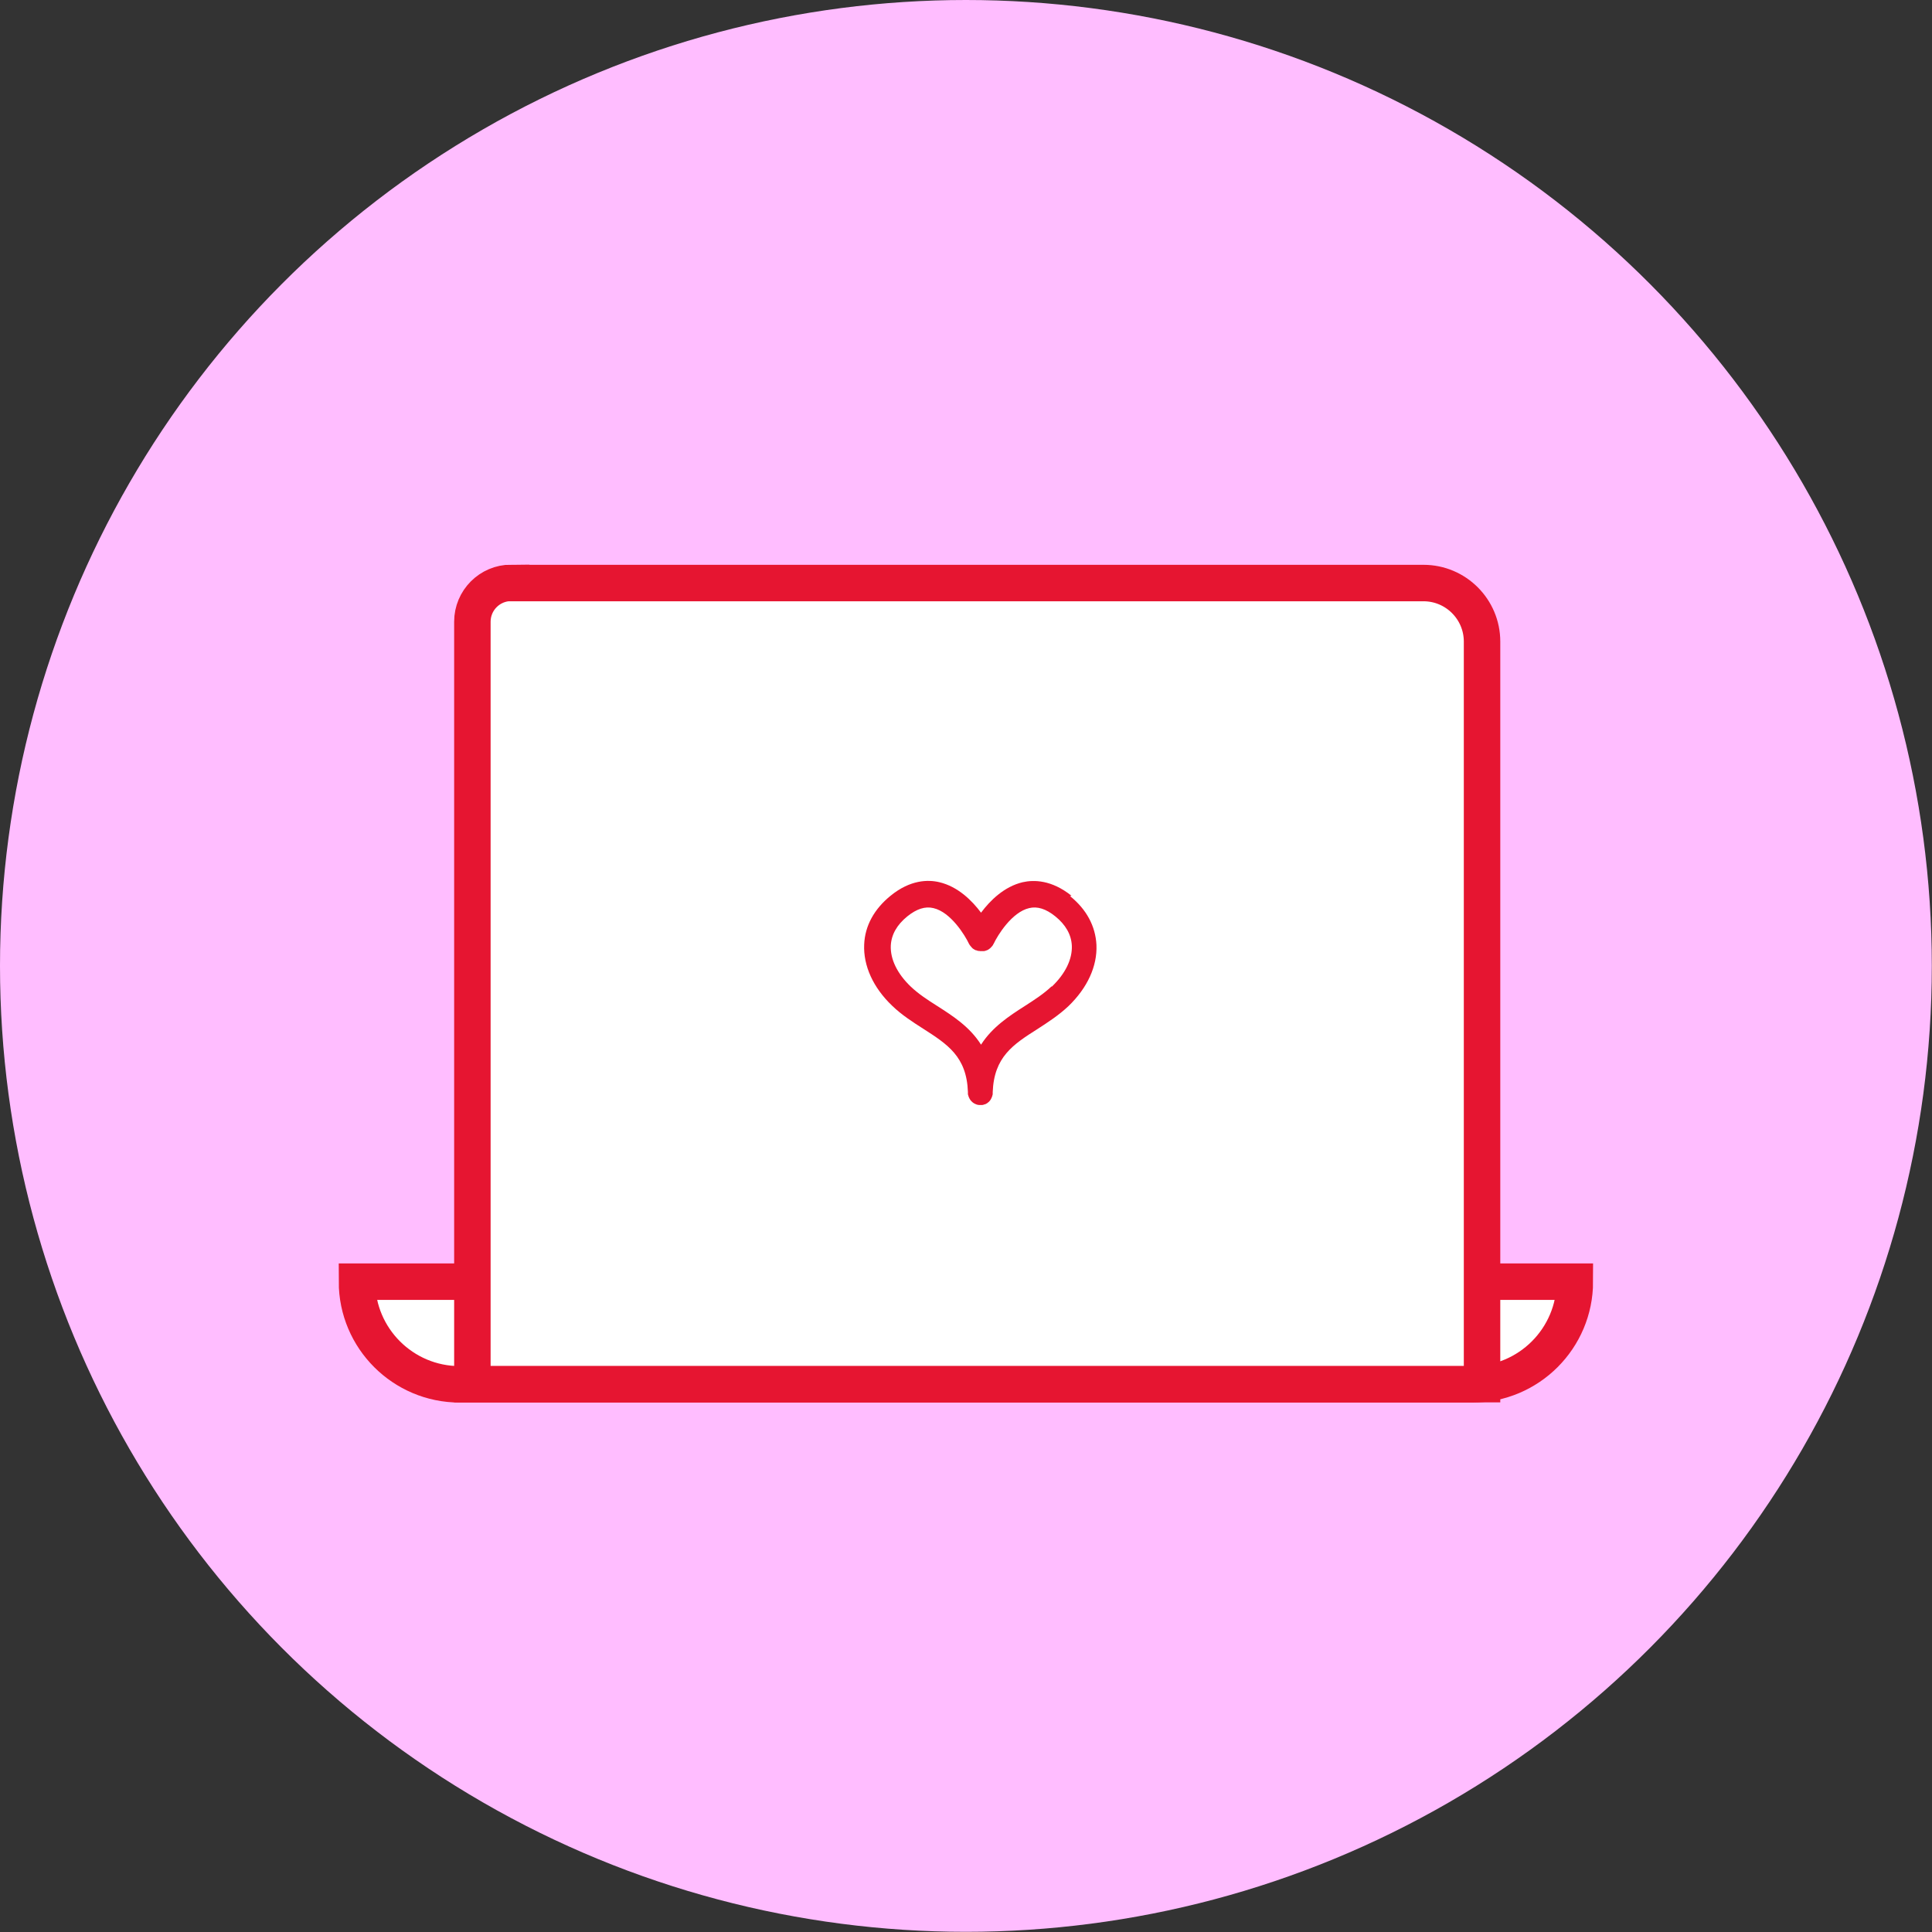 <?xml version="1.0" encoding="UTF-8"?>
<svg id="Capa_1" xmlns="http://www.w3.org/2000/svg" version="1.1" viewBox="0 0 105.97 105.97">
  <rect x="0" y="0" width="105.97" height="105.97" fill="#333333" stroke="none"/>
  <!-- Generator: Adobe Illustrator 29.0.0, SVG Export Plug-In . SVG Version: 2.1.0 Build 186)  -->
  <defs>
    <style>
      .st0 {
        fill: #ffbdff;
      }

      .st1 {
        fill: #e61531;
      }

      .st2 {
        fill: #fff;
        stroke: #e61531;
        stroke-miterlimit: 10;
        stroke-width: 2px;
      }
    </style>
  </defs>
  <circle class="st0" cx="52.98" cy="52.98" r="52.98"/>
  <path class="st2" d="M19.58,70.3h66.8c0,3.1-2.52,5.63-5.63,5.63H25.21c-3.1,0-5.63-2.52-5.63-5.63h0Z"/>
  <path class="st2" d="M28.04,31.98h50.04c1.77,0,3.21,1.44,3.21,3.21v40.73H25.91v-41.82c0-1.17.95-2.13,2.13-2.13Z"/>
  <path class="st1" d="M58.77,49.13c-1.09-.87-2.06-.88-2.68-.74-1.01.24-1.78,1-2.28,1.67-.5-.67-1.27-1.43-2.28-1.67-.62-.15-1.6-.14-2.68.74-.9.73-1.41,1.65-1.45,2.68-.05,1.16.49,2.36,1.54,3.36.52.5,1.11.88,1.69,1.25,1.34.86,2.39,1.53,2.46,3.47,0,.02,0,.03,0,.05,0,.02,0,.05,0,.07,0,.02.01.05.02.07,0,.02.01.04.02.07,0,.02.02.04.03.07.01.02.02.04.03.06.01.02.03.04.04.06.01.02.03.03.04.05.02.02.04.03.05.05.02.01.03.03.05.04.02.01.04.03.06.04.02.01.04.02.06.03.02.01.05.02.07.03.02,0,.04.01.06.02.03,0,.05,0,.08.01.02,0,.03,0,.05,0,0,0,.02,0,.02,0,0,0,0,0,0,0h0s0,0,0,0c0,0,.02,0,.02,0,.02,0,.04,0,.05,0,.03,0,.05,0,.08-.01.02,0,.04-.01.06-.02.02,0,.05-.01.07-.02.02,0,.04-.02.06-.03.02-.01.04-.02.06-.04.02-.01.03-.03.05-.04.02-.02.04-.03.05-.05.02-.02.03-.03.04-.05.02-.02.03-.04.04-.06.01-.02.02-.04.03-.06.01-.02.02-.04.03-.07,0-.02.02-.04.02-.06,0-.02.01-.05.02-.07,0-.02,0-.05,0-.07,0-.02,0-.03,0-.05.07-1.94,1.12-2.62,2.46-3.47.57-.37,1.16-.75,1.69-1.25,1.04-1,1.59-2.19,1.54-3.36-.05-1.03-.55-1.96-1.45-2.68ZM57.67,54.11c-.42.4-.93.73-1.46,1.07-.86.55-1.78,1.15-2.4,2.12-.62-.98-1.54-1.57-2.4-2.12-.54-.34-1.04-.67-1.46-1.07-.74-.71-1.12-1.5-1.09-2.24.03-.6.33-1.14.91-1.61.51-.41.98-.56,1.43-.45.95.22,1.73,1.49,1.95,1.96,0,.01.01.02.02.03.01.02.02.04.04.06.01.02.03.04.05.06.01.02.03.03.04.05.02.02.04.04.06.06.02.01.03.02.05.03.02.02.05.03.07.04,0,0,.02.01.03.02,0,0,.02,0,.03,0,.03.01.05.02.08.03.02,0,.04.01.06.01.03,0,.06,0,.08.01.02,0,.04,0,.06,0,.03,0,.06,0,.09,0,.02,0,.03,0,.05,0,.03,0,.06-.01.09-.02.02,0,.03-.01.05-.02.01,0,.03,0,.04-.01.01,0,.03-.02.04-.02.02,0,.03-.02.05-.03.02-.02.05-.03.07-.05.01-.01.03-.02.04-.04.02-.02.04-.04.06-.06.01-.02.02-.03.04-.05.02-.02.03-.05.04-.07,0-.01.01-.02.02-.03.22-.47,1-1.74,1.95-1.96.45-.11.92.04,1.43.45.57.46.88,1,.91,1.61.03.74-.35,1.53-1.09,2.24Z"/>
</svg>